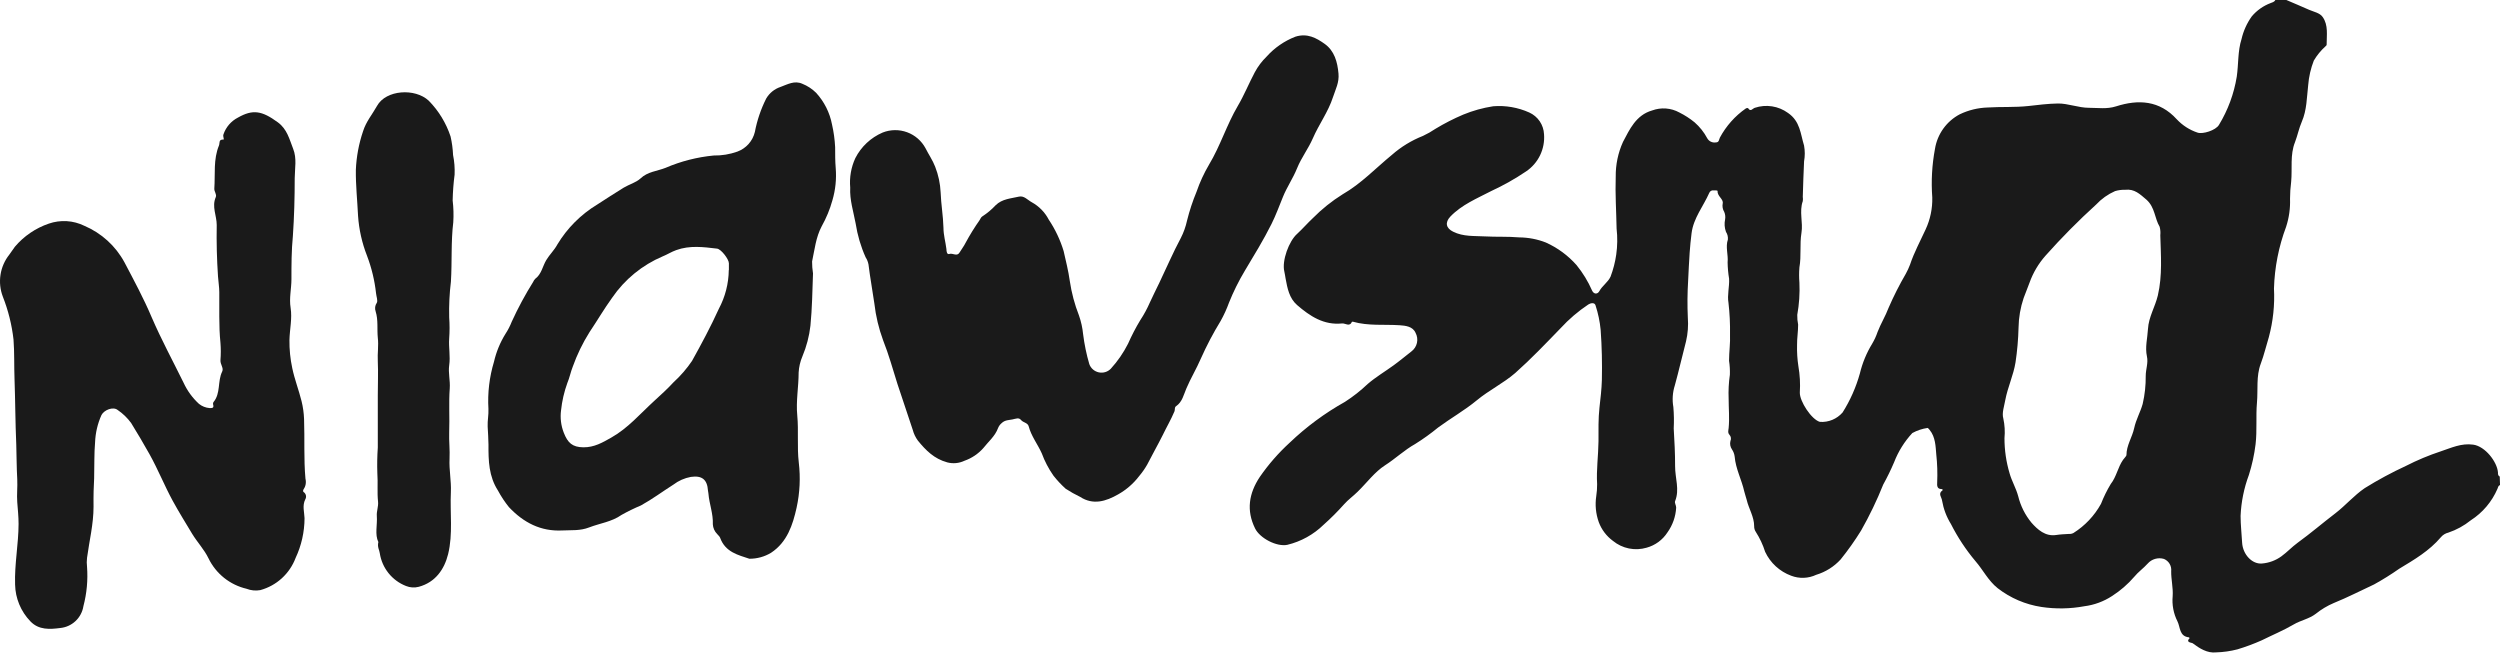<svg width="158" height="42" viewBox="0 0 158 42" fill="none" xmlns="http://www.w3.org/2000/svg">
<path d="M158.001 30.658C157.884 30.694 157.875 30.81 157.839 30.894C157.488 31.709 156.902 32.402 156.155 32.882C155.732 33.223 155.252 33.487 154.736 33.661C154.549 33.705 154.381 33.809 154.258 33.958C153.531 34.814 152.584 35.37 151.634 35.942C151.122 36.301 150.591 36.633 150.044 36.935C149.197 37.329 148.363 37.759 147.494 38.111C147.085 38.285 146.702 38.515 146.356 38.793C145.936 39.116 145.412 39.2 144.963 39.465C144.317 39.843 143.615 40.134 142.937 40.47C142.439 40.692 141.927 40.882 141.405 41.039C140.966 41.153 140.516 41.217 140.063 41.23C139.504 41.294 139.013 40.981 138.577 40.654C138.519 40.609 138.111 40.612 138.383 40.331C138.383 40.331 138.357 40.28 138.341 40.28C137.723 40.218 137.801 39.633 137.614 39.268C137.366 38.776 137.262 38.224 137.313 37.675C137.349 37.151 137.213 36.631 137.219 36.101C137.237 35.94 137.203 35.777 137.121 35.637C137.039 35.497 136.913 35.388 136.764 35.325C136.582 35.27 136.388 35.269 136.205 35.321C136.022 35.373 135.858 35.477 135.733 35.619C135.464 35.92 135.128 36.152 134.879 36.459C134.474 36.927 134.004 37.334 133.483 37.668C132.955 38.014 132.355 38.235 131.728 38.315C130.834 38.48 129.919 38.495 129.02 38.36C128.012 38.207 127.059 37.799 126.253 37.174C125.652 36.695 125.332 36.02 124.851 35.467C124.245 34.746 123.724 33.958 123.299 33.118C123.02 32.667 122.83 32.166 122.74 31.644C122.721 31.431 122.462 31.198 122.76 30.997C122.808 30.962 122.76 30.907 122.698 30.907C122.42 30.907 122.417 30.687 122.43 30.493C122.456 29.899 122.437 29.304 122.372 28.712C122.33 28.218 122.323 27.623 121.958 27.177C121.923 27.126 121.88 27.081 121.829 27.045C121.489 27.094 121.161 27.203 120.859 27.368C120.363 27.904 119.972 28.529 119.709 29.21C119.504 29.693 119.274 30.164 119.02 30.623C118.62 31.623 118.153 32.595 117.621 33.531C117.228 34.166 116.796 34.776 116.328 35.357C115.911 35.813 115.378 36.148 114.786 36.327C114.54 36.443 114.272 36.508 113.999 36.518C113.726 36.528 113.454 36.483 113.2 36.385C112.476 36.117 111.887 35.577 111.558 34.879C111.418 34.435 111.22 34.011 110.969 33.619C110.897 33.512 110.859 33.386 110.863 33.257C110.863 32.656 110.52 32.151 110.391 31.589C110.349 31.414 110.278 31.243 110.239 31.065C110.074 30.319 109.696 29.634 109.631 28.858C109.611 28.695 109.553 28.538 109.46 28.402C109.407 28.326 109.371 28.239 109.354 28.148C109.337 28.056 109.34 27.962 109.363 27.872C109.393 27.808 109.403 27.736 109.392 27.666C109.381 27.596 109.35 27.53 109.302 27.478C109.179 27.352 109.237 27.181 109.25 27.055C109.312 26.434 109.25 25.82 109.25 25.203C109.229 24.694 109.255 24.184 109.328 23.68C109.338 23.386 109.321 23.092 109.276 22.801C109.276 22.242 109.363 21.68 109.337 21.13C109.348 20.465 109.316 19.8 109.24 19.14C109.153 18.645 109.305 18.131 109.279 17.617C109.222 17.274 109.191 16.927 109.185 16.58C109.234 16.102 109.04 15.61 109.202 15.138C109.218 14.968 109.176 14.797 109.082 14.654C108.989 14.4 108.97 14.126 109.027 13.862C109.054 13.704 109.035 13.541 108.972 13.393C108.874 13.234 108.839 13.043 108.875 12.86C108.937 12.579 108.529 12.407 108.552 12.078C108.552 12.016 108.39 12.039 108.303 12.033C108.246 12.023 108.187 12.033 108.136 12.062C108.085 12.091 108.046 12.136 108.025 12.191C107.65 13.041 107.027 13.781 106.907 14.741C106.855 15.145 106.816 15.552 106.787 15.959C106.745 16.554 106.72 17.149 106.69 17.743C106.642 18.52 106.635 19.299 106.671 20.077C106.71 20.577 106.672 21.081 106.558 21.57C106.316 22.494 106.105 23.431 105.85 24.353C105.708 24.796 105.675 25.267 105.756 25.726C105.795 26.174 105.802 26.625 105.779 27.074C105.824 27.866 105.87 28.667 105.866 29.449C105.863 30.232 106.164 30.933 105.866 31.673C105.821 31.783 105.937 31.945 105.934 32.08C105.904 32.643 105.713 33.186 105.385 33.645C105.08 34.12 104.61 34.465 104.066 34.614C103.703 34.721 103.32 34.738 102.949 34.663C102.579 34.588 102.232 34.424 101.939 34.184C101.53 33.885 101.217 33.471 101.041 32.995C100.854 32.47 100.8 31.907 100.883 31.356C100.922 31.105 100.94 30.851 100.938 30.597C100.883 29.692 101.015 28.793 101.025 27.892C101.025 27.181 101.009 26.46 101.086 25.762C101.151 25.183 101.222 24.602 101.238 24.023C101.261 22.966 101.238 21.906 101.161 20.849C101.111 20.322 101.002 19.801 100.837 19.298C100.779 19.094 100.514 19.156 100.382 19.243C99.741 19.67 99.154 20.173 98.633 20.739C97.693 21.709 96.772 22.678 95.763 23.574C95.017 24.22 94.102 24.663 93.333 25.3C92.564 25.936 91.691 26.427 90.889 27.019C90.428 27.398 89.942 27.747 89.435 28.063C88.753 28.444 88.188 28.991 87.535 29.407C86.882 29.824 86.378 30.519 85.802 31.078C85.528 31.35 85.204 31.579 84.946 31.87C84.54 32.326 84.109 32.757 83.653 33.163C83.016 33.785 82.224 34.224 81.359 34.433C80.693 34.572 79.626 34.019 79.322 33.399C78.757 32.255 78.928 31.185 79.62 30.141C80.165 29.353 80.797 28.629 81.504 27.982C82.556 26.976 83.731 26.108 85.001 25.397C85.514 25.067 85.995 24.69 86.436 24.269C86.947 23.829 87.528 23.486 88.071 23.092C88.459 22.811 88.824 22.504 89.202 22.21C89.379 22.078 89.503 21.887 89.551 21.672C89.599 21.457 89.568 21.231 89.464 21.037C89.287 20.623 88.818 20.581 88.456 20.555C87.486 20.491 86.475 20.61 85.505 20.332H85.447C85.292 20.684 85.03 20.419 84.817 20.442C83.663 20.562 82.787 19.98 81.976 19.279C81.478 18.845 81.362 18.212 81.249 17.601C81.223 17.453 81.203 17.301 81.168 17.152C81.006 16.483 81.459 15.232 81.986 14.773C82.335 14.45 82.632 14.104 82.978 13.781C83.542 13.21 84.171 12.707 84.852 12.281C86.032 11.603 86.94 10.63 87.971 9.786C88.55 9.277 89.213 8.873 89.93 8.59C90.205 8.462 90.47 8.312 90.721 8.141C91.284 7.8 91.871 7.5 92.476 7.243C93.085 6.993 93.72 6.816 94.37 6.716C95.151 6.653 95.935 6.789 96.649 7.11C96.917 7.231 97.146 7.423 97.311 7.666C97.476 7.909 97.57 8.194 97.583 8.487C97.618 8.944 97.532 9.401 97.333 9.814C97.134 10.226 96.828 10.578 96.448 10.833C95.749 11.306 95.011 11.721 94.244 12.075C93.346 12.543 92.383 12.934 91.659 13.691C91.31 14.062 91.387 14.424 91.84 14.644C92.486 14.967 93.184 14.902 93.866 14.941C94.548 14.98 95.304 14.941 96.019 15.003C96.593 15.008 97.161 15.117 97.696 15.326C98.436 15.658 99.097 16.144 99.635 16.751C100.035 17.243 100.367 17.786 100.621 18.367C100.737 18.613 100.97 18.6 101.077 18.403C101.264 18.054 101.616 17.85 101.788 17.482C101.958 17.032 102.078 16.565 102.146 16.089C102.223 15.544 102.231 14.993 102.169 14.447C102.15 13.354 102.075 12.259 102.114 11.163C102.105 10.407 102.261 9.658 102.573 8.969C102.987 8.19 103.391 7.272 104.415 6.981C104.693 6.878 104.991 6.835 105.287 6.857C105.583 6.879 105.871 6.964 106.131 7.107C106.477 7.279 106.802 7.489 107.101 7.734C107.424 8.017 107.694 8.357 107.896 8.736C107.948 8.83 108.027 8.906 108.124 8.954C108.221 9.001 108.329 9.018 108.436 9.001C108.652 9.001 108.63 8.836 108.697 8.697C109.091 7.963 109.653 7.332 110.336 6.855C110.372 6.829 110.469 6.819 110.481 6.839C110.643 7.094 110.763 6.855 110.905 6.813C111.254 6.696 111.627 6.665 111.991 6.721C112.355 6.777 112.701 6.92 112.999 7.136C113.775 7.666 113.788 8.461 114.017 9.201C114.077 9.532 114.077 9.87 114.017 10.2C113.978 10.947 113.962 11.696 113.936 12.443C113.95 12.532 113.95 12.622 113.936 12.711C113.7 13.374 113.962 14.059 113.852 14.715C113.733 15.439 113.852 16.173 113.723 16.897C113.697 17.219 113.697 17.544 113.723 17.866C113.754 18.547 113.708 19.229 113.587 19.899C113.582 20.107 113.601 20.315 113.642 20.52C113.642 20.949 113.568 21.395 113.574 21.812C113.563 22.258 113.591 22.703 113.658 23.144C113.753 23.692 113.784 24.25 113.749 24.805C113.73 25.355 114.486 26.518 115.019 26.663C115.287 26.681 115.556 26.637 115.805 26.534C116.053 26.43 116.274 26.271 116.451 26.069C116.933 25.306 117.301 24.476 117.543 23.606C117.703 22.941 117.965 22.305 118.322 21.722C118.461 21.488 118.575 21.24 118.662 20.982C118.862 20.458 119.162 19.98 119.36 19.45C119.68 18.714 120.043 17.998 120.446 17.304C120.549 17.118 120.639 16.924 120.714 16.725C120.972 15.95 121.36 15.242 121.7 14.498C121.993 13.867 122.137 13.177 122.12 12.482C122.044 11.453 122.101 10.419 122.291 9.405C122.365 8.945 122.545 8.508 122.817 8.129C123.089 7.75 123.446 7.44 123.858 7.223C124.406 6.96 125.003 6.814 125.61 6.794C126.467 6.739 127.333 6.794 128.196 6.7C128.816 6.629 129.437 6.551 130.064 6.541C130.691 6.532 131.357 6.813 132.026 6.813C132.594 6.813 133.15 6.907 133.735 6.722C135.148 6.27 136.482 6.341 137.572 7.54C137.932 7.924 138.381 8.213 138.881 8.38C139.204 8.497 140.038 8.241 140.241 7.889C140.807 6.957 141.188 5.924 141.363 4.848C141.479 4.059 141.421 3.232 141.663 2.476C141.782 1.958 142.002 1.47 142.31 1.037C142.627 0.661 143.035 0.371 143.496 0.197C143.602 0.155 143.741 0.129 143.8 0H144.498C144.979 0.207 145.467 0.41 145.939 0.621C146.236 0.75 146.608 0.811 146.792 1.073C147.161 1.593 147.041 2.227 147.044 2.821C147.044 2.876 146.996 2.896 146.967 2.931C146.678 3.192 146.43 3.495 146.233 3.83C146.039 4.326 145.92 4.847 145.878 5.378C145.787 6.157 145.794 6.958 145.474 7.692C145.293 8.109 145.209 8.552 145.044 8.985C144.721 9.786 144.882 10.656 144.801 11.493C144.755 11.848 144.731 12.205 144.73 12.562C144.752 13.164 144.668 13.765 144.481 14.337C144.013 15.585 143.754 16.902 143.715 18.235C143.769 19.268 143.66 20.302 143.392 21.302C143.218 21.864 143.088 22.436 142.878 22.992C142.581 23.774 142.714 24.637 142.639 25.461C142.565 26.285 142.655 27.206 142.552 28.079C142.471 28.737 142.33 29.386 142.129 30.018C141.82 30.847 141.643 31.72 141.605 32.604C141.605 33.173 141.673 33.732 141.702 34.294C141.744 35.054 142.348 35.674 142.962 35.613C143.404 35.577 143.826 35.42 144.184 35.16C144.549 34.895 144.847 34.569 145.205 34.307C146.026 33.712 146.796 33.05 147.6 32.436C148.247 31.938 148.77 31.314 149.452 30.849C150.292 30.327 151.163 29.857 152.06 29.443C152.77 29.08 153.507 28.772 154.265 28.522C154.911 28.308 155.557 27.995 156.31 28.102C157.063 28.208 157.813 29.181 157.871 29.85C157.871 29.97 157.871 30.06 157.984 30.122L158.001 30.658ZM134.317 11.994C134.098 11.988 133.88 12.016 133.671 12.078C133.219 12.277 132.812 12.567 132.475 12.928C131.352 13.948 130.284 15.027 129.275 16.16C128.834 16.659 128.492 17.236 128.267 17.863C128.15 18.186 128.015 18.509 127.895 18.832C127.691 19.437 127.582 20.069 127.572 20.707C127.554 21.442 127.49 22.175 127.381 22.901C127.249 23.719 126.887 24.469 126.735 25.277C126.667 25.668 126.509 26.101 126.609 26.447C126.698 26.855 126.723 27.275 126.683 27.691C126.682 28.444 126.791 29.193 127.006 29.915C127.142 30.403 127.414 30.852 127.549 31.356C127.699 31.97 127.985 32.542 128.386 33.03C128.774 33.47 129.265 33.916 129.947 33.812C130.216 33.77 130.477 33.761 130.746 33.745C130.847 33.754 130.949 33.734 131.04 33.687C131.767 33.23 132.367 32.596 132.782 31.844C132.952 31.41 133.158 30.99 133.399 30.59C133.764 30.125 133.845 29.54 134.172 29.068C134.246 28.961 134.388 28.826 134.391 28.767C134.391 28.15 134.753 27.64 134.879 27.064C135.005 26.489 135.264 26.069 135.416 25.532C135.552 24.949 135.617 24.351 135.61 23.752C135.61 23.341 135.778 22.937 135.687 22.53C135.558 21.942 135.72 21.37 135.752 20.791C135.794 20.038 136.204 19.395 136.376 18.671C136.67 17.401 136.566 16.137 136.531 14.87C136.551 14.689 136.537 14.506 136.489 14.33C136.166 13.787 136.201 13.112 135.661 12.624C135.235 12.262 134.902 11.929 134.317 11.994Z" fill="#1A1A1A"/>
<path d="M53.734 11.858C53.677 11.219 53.788 10.576 54.057 9.993C54.426 9.269 55.037 8.697 55.783 8.377C56.279 8.181 56.829 8.174 57.329 8.358C57.829 8.541 58.244 8.903 58.495 9.373C58.689 9.764 58.944 10.122 59.103 10.539C59.305 11.055 59.422 11.601 59.448 12.155C59.474 12.899 59.607 13.645 59.626 14.382C59.626 14.857 59.759 15.29 59.814 15.743C59.814 15.882 59.843 16.105 60.001 16.05C60.221 15.975 60.483 16.24 60.648 15.953C60.77 15.746 60.925 15.555 61.029 15.339C61.294 14.848 61.588 14.373 61.908 13.917C61.96 13.833 62.005 13.72 62.086 13.674C62.393 13.476 62.674 13.241 62.923 12.973C63.336 12.566 63.892 12.546 64.397 12.427C64.72 12.352 64.949 12.643 65.208 12.782C65.666 13.034 66.04 13.417 66.281 13.881C66.69 14.492 67.007 15.161 67.221 15.866C67.363 16.492 67.522 17.119 67.612 17.763C67.722 18.507 67.916 19.237 68.191 19.938C68.326 20.321 68.413 20.719 68.453 21.124C68.533 21.762 68.663 22.393 68.844 23.011C68.891 23.142 68.971 23.259 69.076 23.35C69.181 23.441 69.307 23.504 69.444 23.533C69.579 23.562 69.721 23.556 69.854 23.516C69.987 23.476 70.107 23.402 70.204 23.302C70.637 22.827 71.003 22.295 71.293 21.722C71.52 21.208 71.779 20.709 72.069 20.229C72.301 19.877 72.502 19.506 72.67 19.12C72.861 18.703 73.068 18.29 73.268 17.876C73.721 16.935 74.131 15.969 74.626 15.045C74.805 14.697 74.937 14.328 75.02 13.946C75.175 13.321 75.377 12.708 75.624 12.113C75.828 11.519 76.091 10.948 76.41 10.407C77.127 9.217 77.528 7.883 78.232 6.69C78.633 6.008 78.93 5.268 79.302 4.57C79.499 4.201 79.752 3.866 80.052 3.574C80.549 3.02 81.171 2.59 81.865 2.32C82.621 2.078 83.197 2.401 83.724 2.776C84.331 3.212 84.528 3.907 84.593 4.654C84.645 5.21 84.405 5.649 84.244 6.141C83.94 7.078 83.355 7.857 82.97 8.746C82.689 9.392 82.243 9.97 81.978 10.627C81.713 11.283 81.332 11.822 81.08 12.449C80.847 13.018 80.637 13.597 80.362 14.149C79.855 15.164 79.26 16.131 78.678 17.103C78.29 17.75 77.954 18.427 77.673 19.127C77.529 19.525 77.353 19.911 77.147 20.28C76.677 21.047 76.258 21.844 75.892 22.666C75.615 23.312 75.246 23.916 74.975 24.559C74.807 24.944 74.726 25.4 74.328 25.671C74.212 25.752 74.273 25.888 74.228 25.994C74.011 26.512 73.727 26.993 73.485 27.497C73.162 28.144 72.816 28.745 72.496 29.375C72.347 29.634 72.175 29.878 71.982 30.105C71.626 30.569 71.179 30.956 70.67 31.243C69.9 31.683 69.089 31.941 68.262 31.401C67.949 31.251 67.645 31.08 67.354 30.891C67.07 30.636 66.809 30.357 66.575 30.057C66.271 29.623 66.024 29.151 65.841 28.654C65.583 28.076 65.179 27.572 65.014 26.948C64.952 26.709 64.668 26.715 64.529 26.544C64.39 26.372 64.206 26.463 63.986 26.508C63.766 26.553 63.514 26.541 63.311 26.735C63.206 26.821 63.125 26.932 63.075 27.058C62.887 27.572 62.464 27.911 62.141 28.325C61.819 28.686 61.411 28.96 60.955 29.12C60.616 29.281 60.231 29.318 59.869 29.223C59.035 28.994 58.514 28.464 58.01 27.846C57.861 27.643 57.751 27.414 57.687 27.171C57.364 26.201 57.041 25.232 56.717 24.262C56.427 23.341 56.171 22.407 55.812 21.505C55.536 20.757 55.351 19.977 55.26 19.185C55.144 18.361 54.988 17.536 54.888 16.709C54.857 16.549 54.796 16.397 54.707 16.26C54.402 15.579 54.191 14.861 54.077 14.123C53.938 13.377 53.692 12.627 53.734 11.858Z" fill="#1A1A1A"/>
<path d="M47.358 35.312C46.679 35.079 45.843 34.911 45.51 33.984C45.477 33.893 45.383 33.829 45.322 33.748C45.16 33.583 45.063 33.365 45.051 33.134C45.08 32.465 44.824 31.841 44.773 31.195C44.773 31.133 44.747 31.069 44.744 31.007C44.698 30.299 44.359 30.038 43.658 30.141C43.26 30.215 42.884 30.381 42.562 30.626C41.874 31.062 41.218 31.553 40.507 31.944C40.087 32.12 39.678 32.32 39.282 32.542C38.658 32.982 37.918 33.069 37.239 33.331C36.664 33.557 36.111 33.496 35.545 33.525C34.175 33.596 33.089 33.03 32.165 32.051C31.903 31.725 31.671 31.376 31.473 31.007C30.892 30.105 30.866 29.129 30.872 28.098C30.872 27.74 30.837 27.332 30.82 26.954C30.804 26.576 30.888 26.221 30.869 25.843C30.809 24.835 30.929 23.825 31.221 22.859C31.364 22.238 31.609 21.643 31.945 21.101C32.104 20.858 32.238 20.599 32.343 20.329C32.739 19.462 33.192 18.622 33.697 17.814C33.727 17.744 33.77 17.679 33.823 17.624C34.227 17.326 34.288 16.832 34.524 16.438C34.728 16.095 35.032 15.814 35.226 15.449C35.848 14.417 36.712 13.552 37.743 12.928C38.302 12.572 38.852 12.204 39.417 11.861C39.763 11.654 40.193 11.538 40.474 11.283C40.933 10.843 41.531 10.82 42.064 10.607C43.032 10.191 44.058 9.929 45.106 9.828C45.614 9.837 46.12 9.754 46.599 9.583C46.872 9.483 47.116 9.318 47.309 9.102C47.503 8.885 47.639 8.624 47.707 8.342C47.846 7.608 48.087 6.898 48.422 6.231C48.624 5.883 48.947 5.621 49.33 5.494C49.789 5.326 50.212 5.074 50.706 5.294C51.031 5.424 51.327 5.617 51.576 5.863C52.092 6.425 52.441 7.12 52.584 7.87C52.691 8.34 52.757 8.819 52.781 9.301C52.781 9.741 52.781 10.2 52.817 10.62C52.873 11.305 52.803 11.994 52.61 12.653C52.451 13.228 52.223 13.781 51.931 14.301C51.56 15.003 51.485 15.775 51.324 16.525C51.323 16.778 51.342 17.031 51.382 17.281C51.343 18.383 51.327 19.485 51.22 20.581C51.144 21.248 50.973 21.901 50.713 22.52C50.574 22.845 50.493 23.192 50.474 23.545C50.474 24.45 50.299 25.348 50.387 26.253C50.48 27.245 50.367 28.247 50.483 29.23C50.597 30.183 50.55 31.149 50.345 32.087C50.105 33.16 49.756 34.262 48.729 34.937C48.315 35.187 47.841 35.316 47.358 35.312ZM46.066 17.068C46.066 16.926 46.066 16.783 46.066 16.641C46.066 16.379 45.571 15.743 45.322 15.714C44.456 15.61 43.59 15.497 42.737 15.807C42.436 15.914 42.174 16.085 41.883 16.202C40.592 16.749 39.483 17.656 38.69 18.813C38.18 19.518 37.74 20.274 37.255 20.995C36.823 21.683 36.468 22.417 36.195 23.183C36.066 23.506 35.995 23.881 35.853 24.214C35.652 24.77 35.52 25.348 35.458 25.936C35.396 26.413 35.455 26.898 35.63 27.345C35.882 27.992 36.176 28.26 36.864 28.27C37.553 28.279 38.086 27.966 38.632 27.656C39.686 27.064 40.465 26.143 41.344 25.341C41.764 24.957 42.19 24.572 42.575 24.152C43.013 23.752 43.402 23.302 43.735 22.811C44.336 21.732 44.921 20.639 45.432 19.514C45.834 18.761 46.049 17.922 46.059 17.068H46.066Z" fill="#1A1A1A"/>
<path d="M5.95 30.222C5.921 30.687 5.902 31.359 5.912 32.019C5.912 33.121 5.647 34.168 5.501 35.251C5.477 35.443 5.477 35.637 5.501 35.829C5.562 36.662 5.485 37.5 5.272 38.308C5.215 38.67 5.039 39.002 4.772 39.253C4.505 39.503 4.162 39.658 3.798 39.691C3.151 39.775 2.45 39.824 1.923 39.271C1.318 38.646 0.971 37.814 0.954 36.944C0.912 35.651 1.17 34.394 1.174 33.111C1.174 32.655 1.125 32.193 1.09 31.734C1.054 31.275 1.115 30.765 1.09 30.283C1.048 29.553 1.051 28.822 1.028 28.092C0.967 26.709 0.967 25.332 0.918 23.958C0.886 23.124 0.918 22.284 0.854 21.457C0.748 20.527 0.521 19.616 0.178 18.745C0.01 18.305 -0.04 17.829 0.032 17.364C0.104 16.899 0.296 16.46 0.589 16.092C0.705 15.927 0.812 15.768 0.941 15.594C1.51 14.922 2.25 14.418 3.084 14.133C3.448 14.007 3.834 13.954 4.219 13.977C4.604 14 4.98 14.1 5.327 14.269C6.413 14.73 7.31 15.547 7.87 16.586C8.468 17.724 9.076 18.849 9.58 20.038C10.191 21.457 10.924 22.811 11.603 24.191C11.835 24.695 12.164 25.147 12.573 25.523C12.765 25.678 13.001 25.771 13.248 25.791C13.416 25.791 13.536 25.791 13.468 25.558C13.461 25.535 13.459 25.51 13.463 25.486C13.466 25.462 13.474 25.439 13.487 25.419C13.962 24.857 13.736 24.1 14.043 23.48C14.153 23.26 13.914 23.034 13.933 22.762C13.962 22.399 13.962 22.034 13.933 21.67C13.878 21.121 13.859 20.574 13.859 20.028C13.859 19.482 13.859 18.988 13.859 18.467C13.859 18.144 13.801 17.821 13.778 17.472C13.704 16.389 13.678 15.3 13.697 14.22C13.697 13.629 13.374 13.057 13.636 12.462C13.713 12.281 13.533 12.12 13.545 11.916C13.61 11.005 13.474 10.077 13.839 9.195C13.904 9.033 13.801 8.807 14.121 8.82C14.189 8.82 14.072 8.619 14.121 8.497C14.275 8.037 14.604 7.655 15.035 7.433C15.979 6.897 16.551 6.994 17.559 7.731C18.148 8.161 18.29 8.8 18.529 9.408C18.768 10.016 18.633 10.633 18.626 11.257C18.626 12.475 18.594 13.7 18.51 14.912C18.419 15.836 18.419 16.741 18.419 17.643C18.419 18.244 18.267 18.842 18.367 19.456C18.474 20.128 18.309 20.81 18.293 21.489C18.286 22.086 18.345 22.683 18.471 23.267C18.619 23.978 18.885 24.653 19.059 25.354C19.15 25.725 19.203 26.104 19.217 26.486C19.263 27.74 19.192 29 19.305 30.254C19.334 30.372 19.338 30.495 19.316 30.614C19.293 30.733 19.245 30.846 19.175 30.946C19.163 30.967 19.157 30.992 19.157 31.017C19.157 31.042 19.163 31.066 19.175 31.088C19.214 31.111 19.248 31.142 19.275 31.179C19.302 31.216 19.321 31.257 19.332 31.301C19.343 31.345 19.345 31.391 19.338 31.436C19.331 31.481 19.315 31.524 19.292 31.563C19.095 31.96 19.234 32.364 19.247 32.749C19.244 33.618 19.051 34.477 18.681 35.264C18.496 35.755 18.197 36.195 17.809 36.549C17.421 36.902 16.954 37.158 16.448 37.296C16.155 37.348 15.855 37.318 15.578 37.209C15.06 37.087 14.576 36.852 14.16 36.519C13.745 36.186 13.409 35.765 13.177 35.286C12.909 34.73 12.463 34.262 12.139 33.728C11.726 33.04 11.302 32.358 10.915 31.65C10.388 30.681 9.987 29.669 9.451 28.709C9.076 28.043 8.691 27.384 8.29 26.738C8.054 26.413 7.763 26.132 7.431 25.907C7.146 25.684 6.581 25.907 6.413 26.23C6.169 26.774 6.032 27.36 6.009 27.956C5.95 28.638 5.97 29.33 5.95 30.222Z" fill="#1A1A1A"/>
<path d="M23.912 34.258C23.677 33.774 23.857 33.185 23.815 32.604C23.793 32.31 23.925 32.003 23.893 31.712C23.828 31.107 23.893 30.506 23.848 29.899C23.83 29.36 23.839 28.82 23.877 28.283C23.877 27.18 23.877 26.078 23.877 24.976C23.877 24.262 23.909 23.545 23.877 22.83C23.848 22.333 23.938 21.841 23.877 21.344C23.822 20.791 23.912 20.232 23.741 19.683C23.709 19.594 23.698 19.499 23.71 19.406C23.721 19.313 23.756 19.223 23.809 19.146C23.896 19.013 23.786 18.742 23.767 18.542C23.678 17.728 23.486 16.928 23.195 16.163C22.879 15.356 22.688 14.506 22.629 13.642C22.584 12.672 22.477 11.703 22.49 10.733C22.525 9.906 22.677 9.087 22.943 8.303C23.134 7.686 23.534 7.223 23.832 6.687C24.394 5.678 26.223 5.552 27.096 6.364C27.723 7.002 28.195 7.776 28.476 8.626C28.564 9.011 28.617 9.404 28.634 9.799C28.716 10.205 28.749 10.62 28.731 11.034C28.66 11.577 28.619 12.124 28.608 12.672C28.663 13.128 28.676 13.588 28.647 14.046C28.495 15.293 28.576 16.547 28.498 17.798C28.407 18.549 28.37 19.305 28.389 20.061C28.421 20.503 28.421 20.947 28.389 21.389C28.347 21.958 28.473 22.514 28.389 23.092C28.321 23.551 28.46 24.062 28.424 24.547C28.356 25.471 28.424 26.395 28.389 27.32C28.369 27.869 28.44 28.441 28.411 28.994C28.376 29.705 28.528 30.396 28.495 31.101C28.434 32.41 28.634 33.745 28.321 35.021C28.085 35.968 27.529 36.799 26.466 37.086C26.199 37.157 25.916 37.139 25.661 37.035C25.227 36.866 24.846 36.586 24.555 36.223C24.264 35.86 24.073 35.426 24.003 34.966C23.98 34.759 23.835 34.582 23.912 34.258Z" fill="#1A1A1A"/>
</svg>

